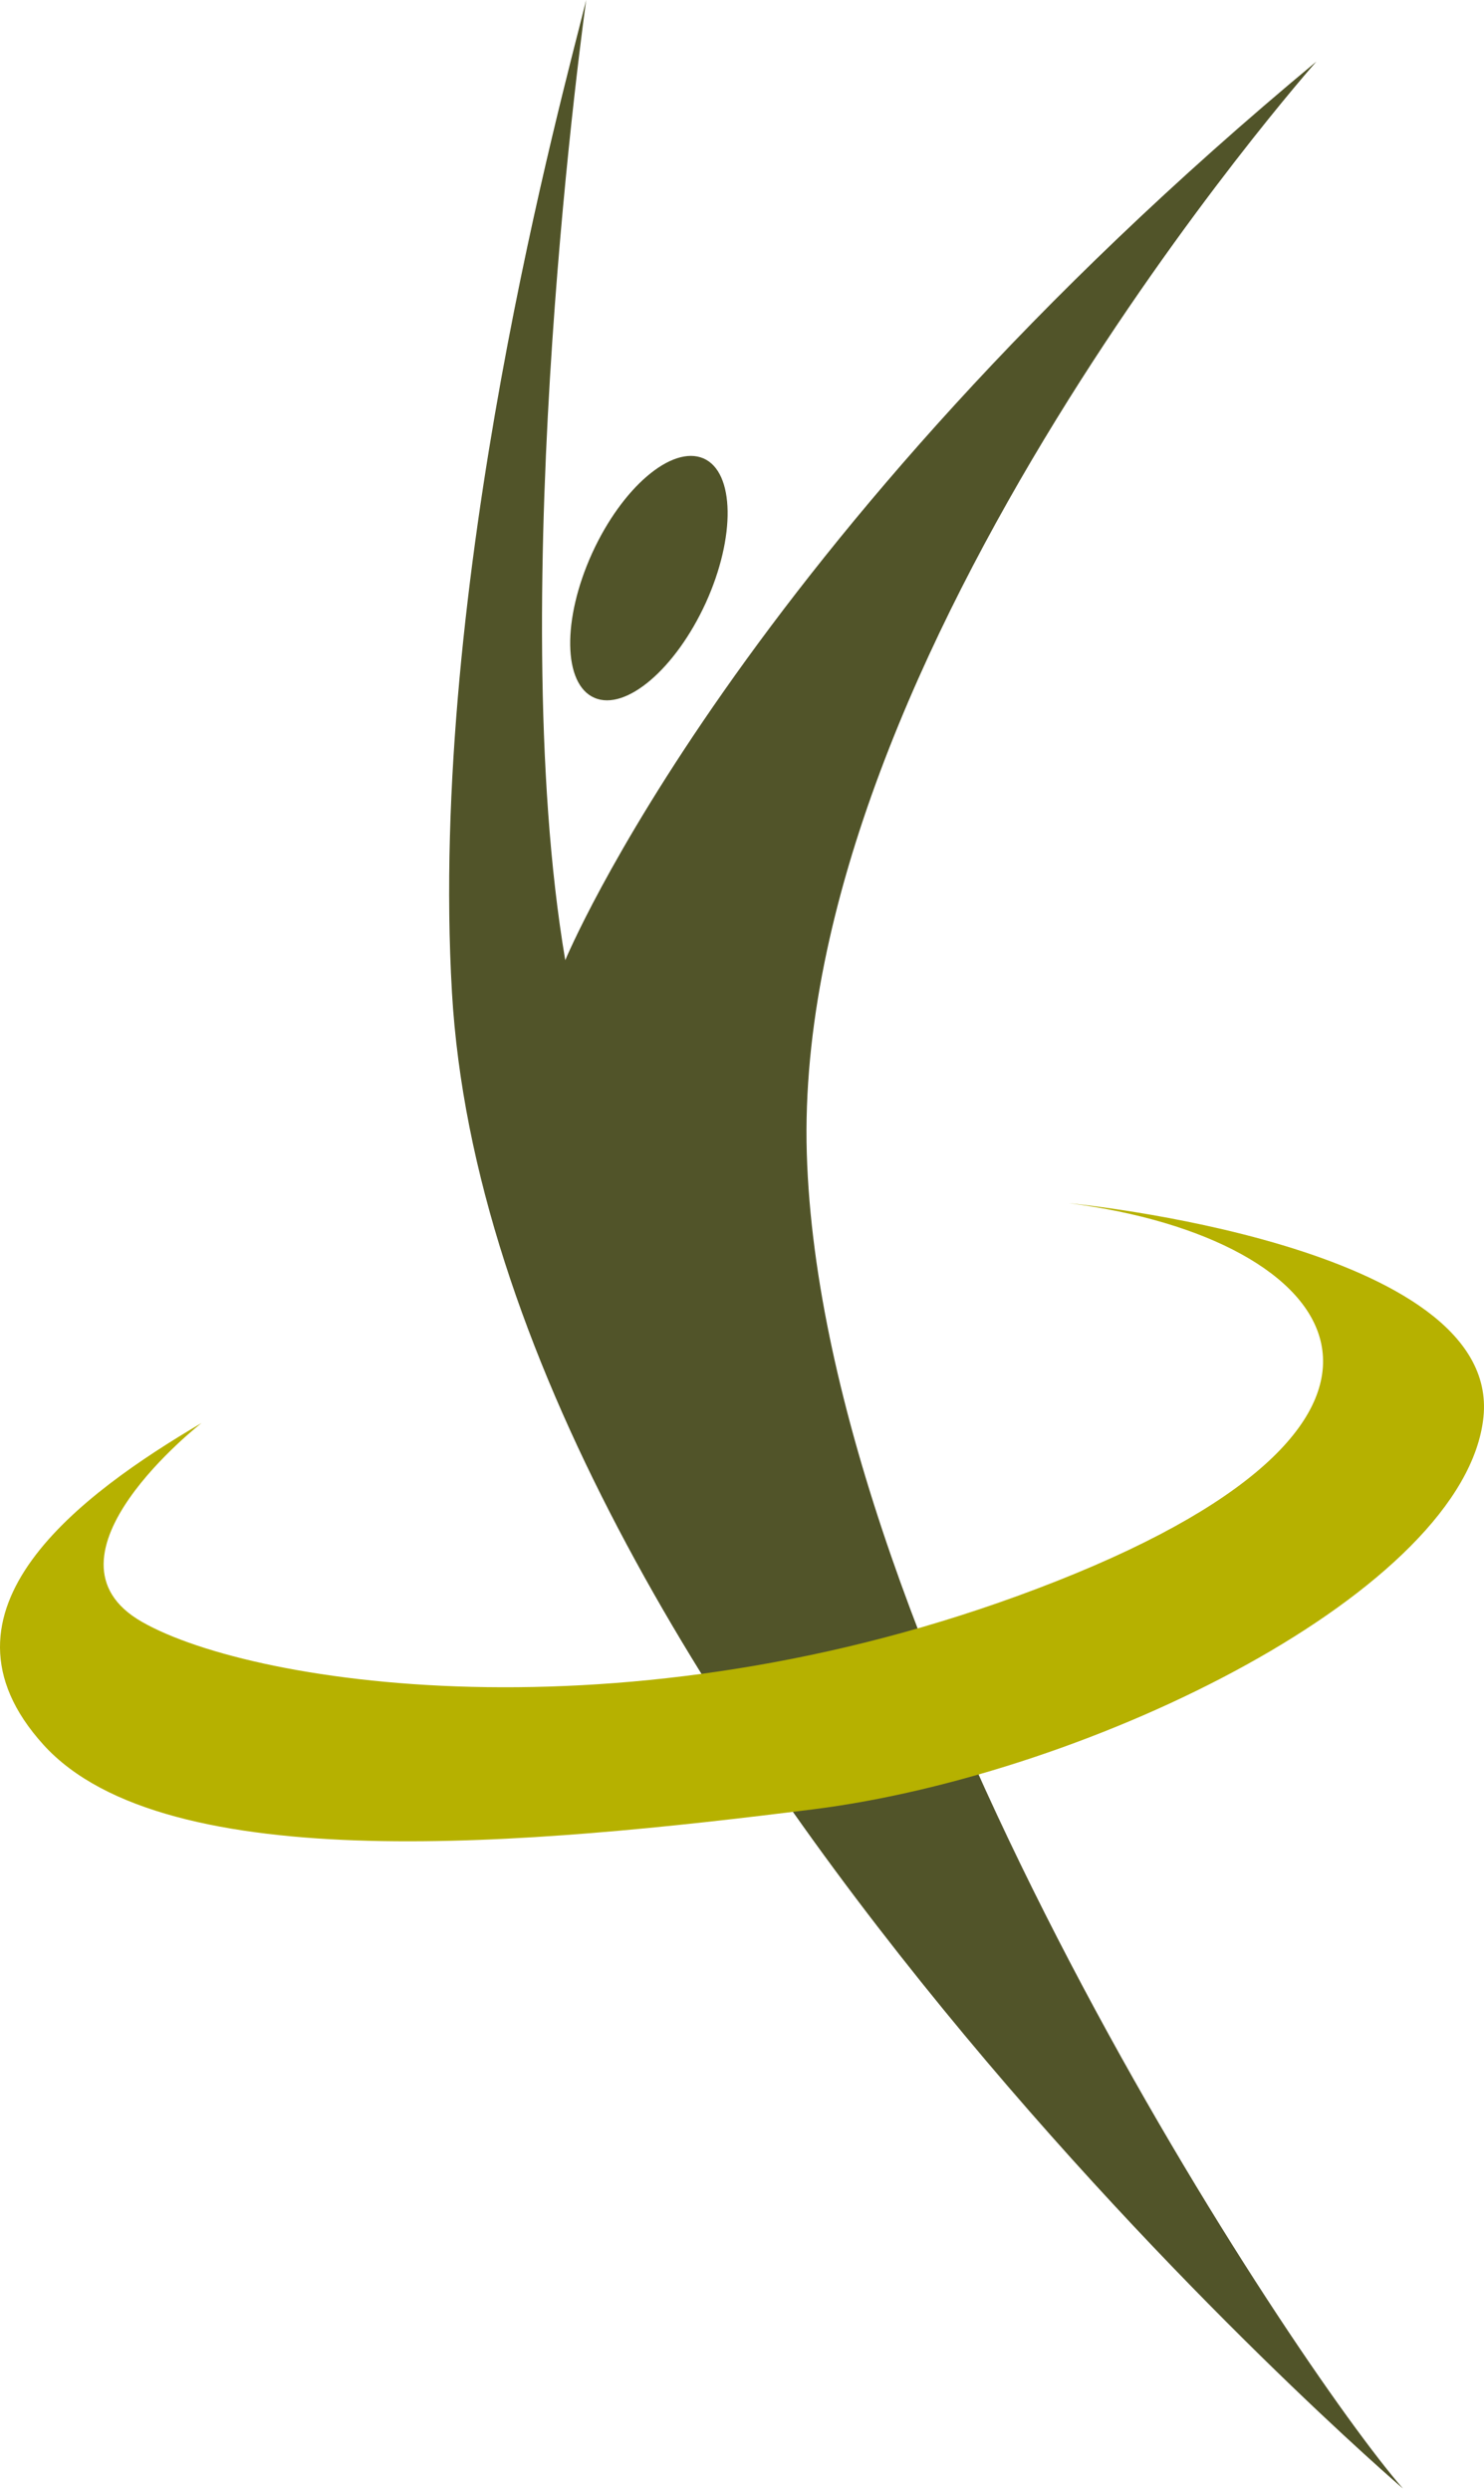 <svg width="350" height="587" viewBox="0 0 350 587" fill="none" xmlns="http://www.w3.org/2000/svg">
<path d="M166.448 142.145C159.324 157.684 147.574 167.725 140.186 164.507C132.787 161.296 132.561 146.05 139.627 130.473C146.733 114.88 158.493 104.872 165.929 108.077C173.28 111.298 173.544 126.554 166.448 142.145Z" fill="#515429"/>
<path d="M138.254 0C138.254 0 118.557 139.425 133.316 226.372C133.316 226.372 174.114 127.663 310.477 14.502C310.477 14.502 186.776 153.907 190.283 271.943C193.79 389.966 305.556 557.694 330.901 586.701C330.901 586.701 116.433 402.833 106.595 233.99C100.984 137.343 132.62 22.777 138.254 0Z" fill="#515429"/>
<path d="M47.555 335.463C47.555 335.463 6.805 367.179 33.523 382.381C60.197 397.587 151.613 411.371 249.306 372.711C347.029 334.068 316.804 291.96 252.147 283.662C252.147 283.662 354.064 293.318 349.874 334.068C345.64 374.78 257.73 418.272 191.676 426.567C125.605 434.842 39.13 443.108 10.278 411.368C-18.527 379.615 19.467 351.999 47.555 335.463Z" fill="#B6B100"/>
</svg>
